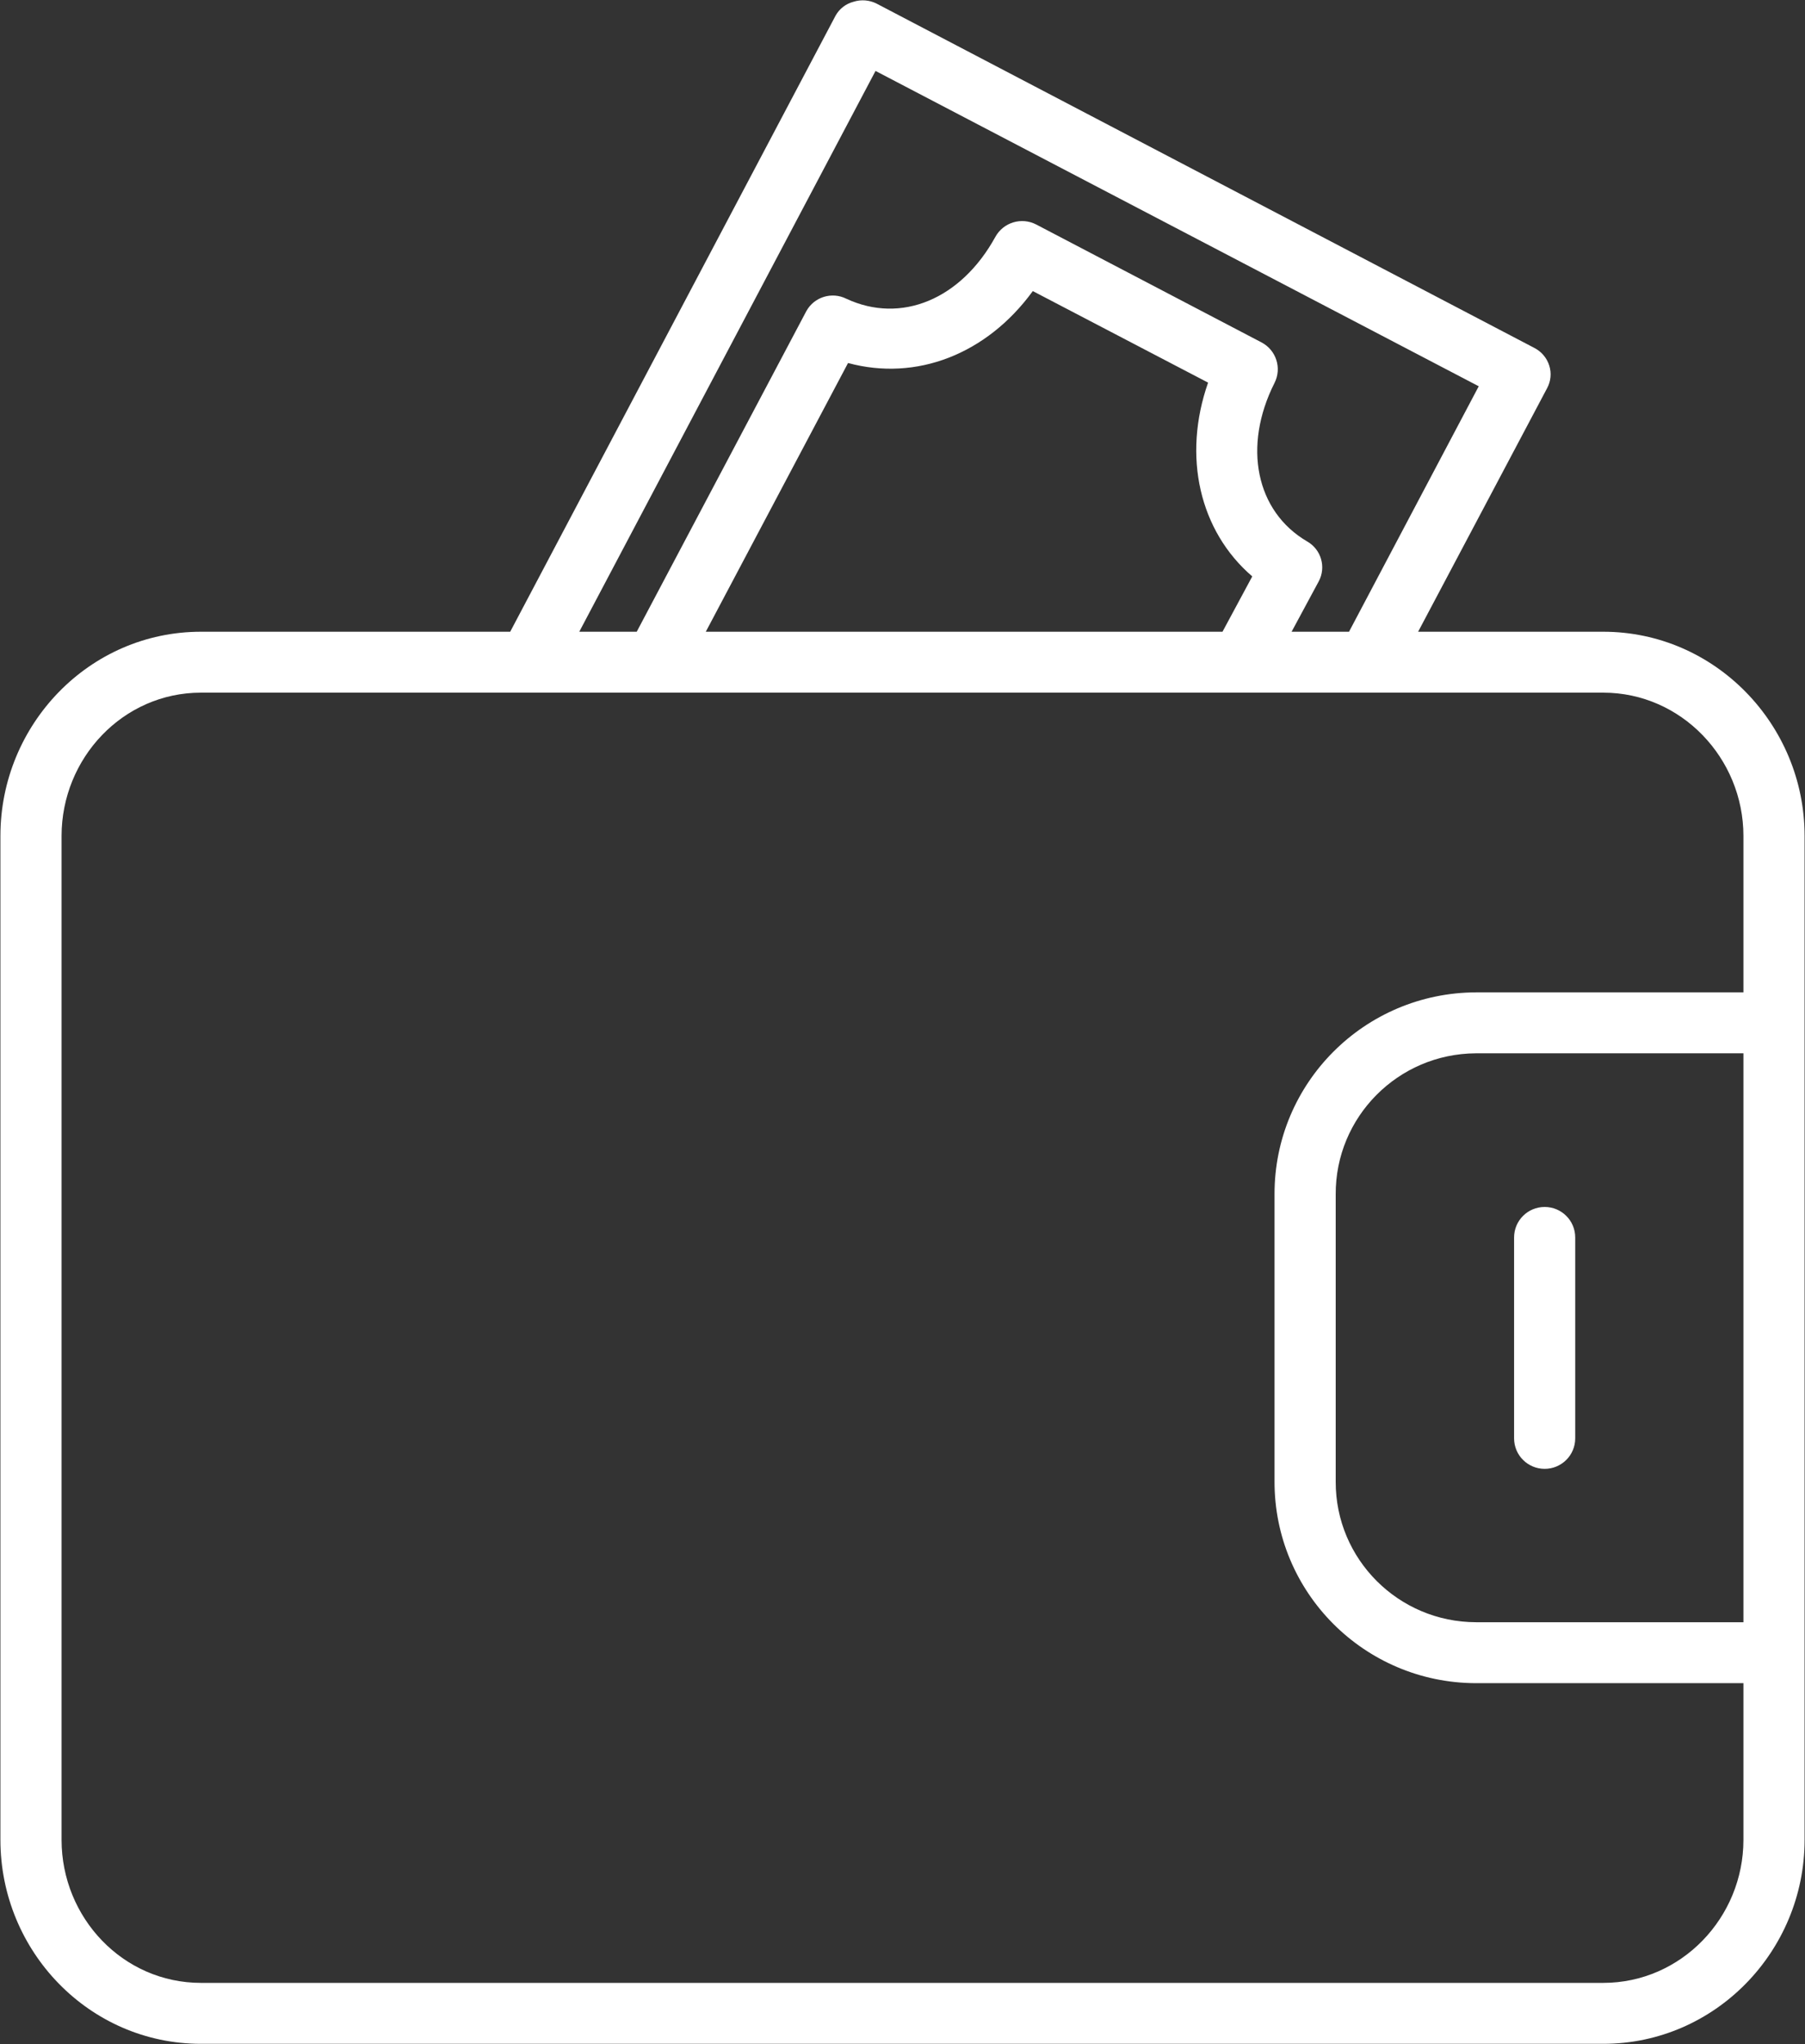 <svg 
 xmlns="http://www.w3.org/2000/svg"
 xmlns:xlink="http://www.w3.org/1999/xlink"
 width="53px" height="60px">
<rect width="100%" height="100%" fill="#333333" stroke="none"/>
<path fill-rule="evenodd"  fill="rgb(255, 255, 255)"
 d="M47.077,59.991 L5.900,59.991 C2.620,59.991 0.012,57.273 0.012,54.003 L0.012,24.536 C0.012,21.268 2.620,18.543 5.900,18.543 L14.981,18.543 L24.536,0.457 C24.649,0.256 24.840,0.108 25.064,0.051 C25.291,-0.021 25.538,0.001 25.749,0.111 L45.050,10.211 C45.260,10.318 45.419,10.504 45.490,10.729 C45.561,10.950 45.538,11.190 45.427,11.395 L41.640,18.543 L47.077,18.543 C50.357,18.543 52.988,21.268 52.988,24.536 L52.988,54.005 C52.988,57.273 50.358,59.991 47.077,59.991 ZM43.420,11.338 L25.708,2.082 L17.009,18.543 L18.696,18.543 L23.677,9.131 C23.907,8.715 24.426,8.555 24.852,8.769 C26.459,9.517 28.216,8.788 29.226,6.954 C29.461,6.526 29.997,6.364 30.431,6.592 L37.039,10.049 C37.472,10.274 37.644,10.804 37.424,11.239 C36.483,13.104 36.877,15.013 38.382,15.893 C38.794,16.127 38.945,16.646 38.722,17.064 L37.925,18.543 L39.611,18.543 L43.420,11.338 ZM35.473,11.231 L30.326,8.544 C28.970,10.405 26.900,11.197 24.901,10.655 L20.724,18.543 L35.896,18.543 L36.770,16.919 C35.218,15.587 34.715,13.393 35.473,11.231 ZM51.192,30.917 L43.342,30.917 C43.338,30.917 43.335,30.917 43.332,30.917 C41.048,30.931 39.207,32.787 39.220,35.063 L39.220,43.477 C39.220,43.483 39.220,43.488 39.220,43.493 C39.215,45.765 41.060,47.612 43.342,47.616 L51.192,47.616 L51.192,30.917 ZM51.192,49.405 L43.342,49.405 C43.338,49.405 43.335,49.405 43.331,49.405 C40.057,49.394 37.413,46.740 37.424,43.477 L37.424,35.063 C37.424,35.061 37.424,35.060 37.424,35.058 C37.415,31.793 40.064,29.138 43.342,29.128 L51.192,29.128 L51.192,24.536 C51.192,22.255 49.367,20.331 47.077,20.331 L5.900,20.331 C3.610,20.331 1.808,22.255 1.808,24.536 L1.808,54.005 C1.808,56.287 3.610,58.202 5.900,58.202 L47.077,58.202 C49.366,58.202 51.192,56.287 51.192,54.005 L51.192,49.405 ZM45.356,35.427 C45.851,35.427 46.253,35.827 46.253,36.322 L46.253,42.219 C46.253,42.714 45.851,43.114 45.356,43.114 C44.860,43.114 44.458,42.714 44.458,42.219 L44.458,36.322 C44.458,35.827 44.860,35.427 45.356,35.427 Z"/>
</svg>